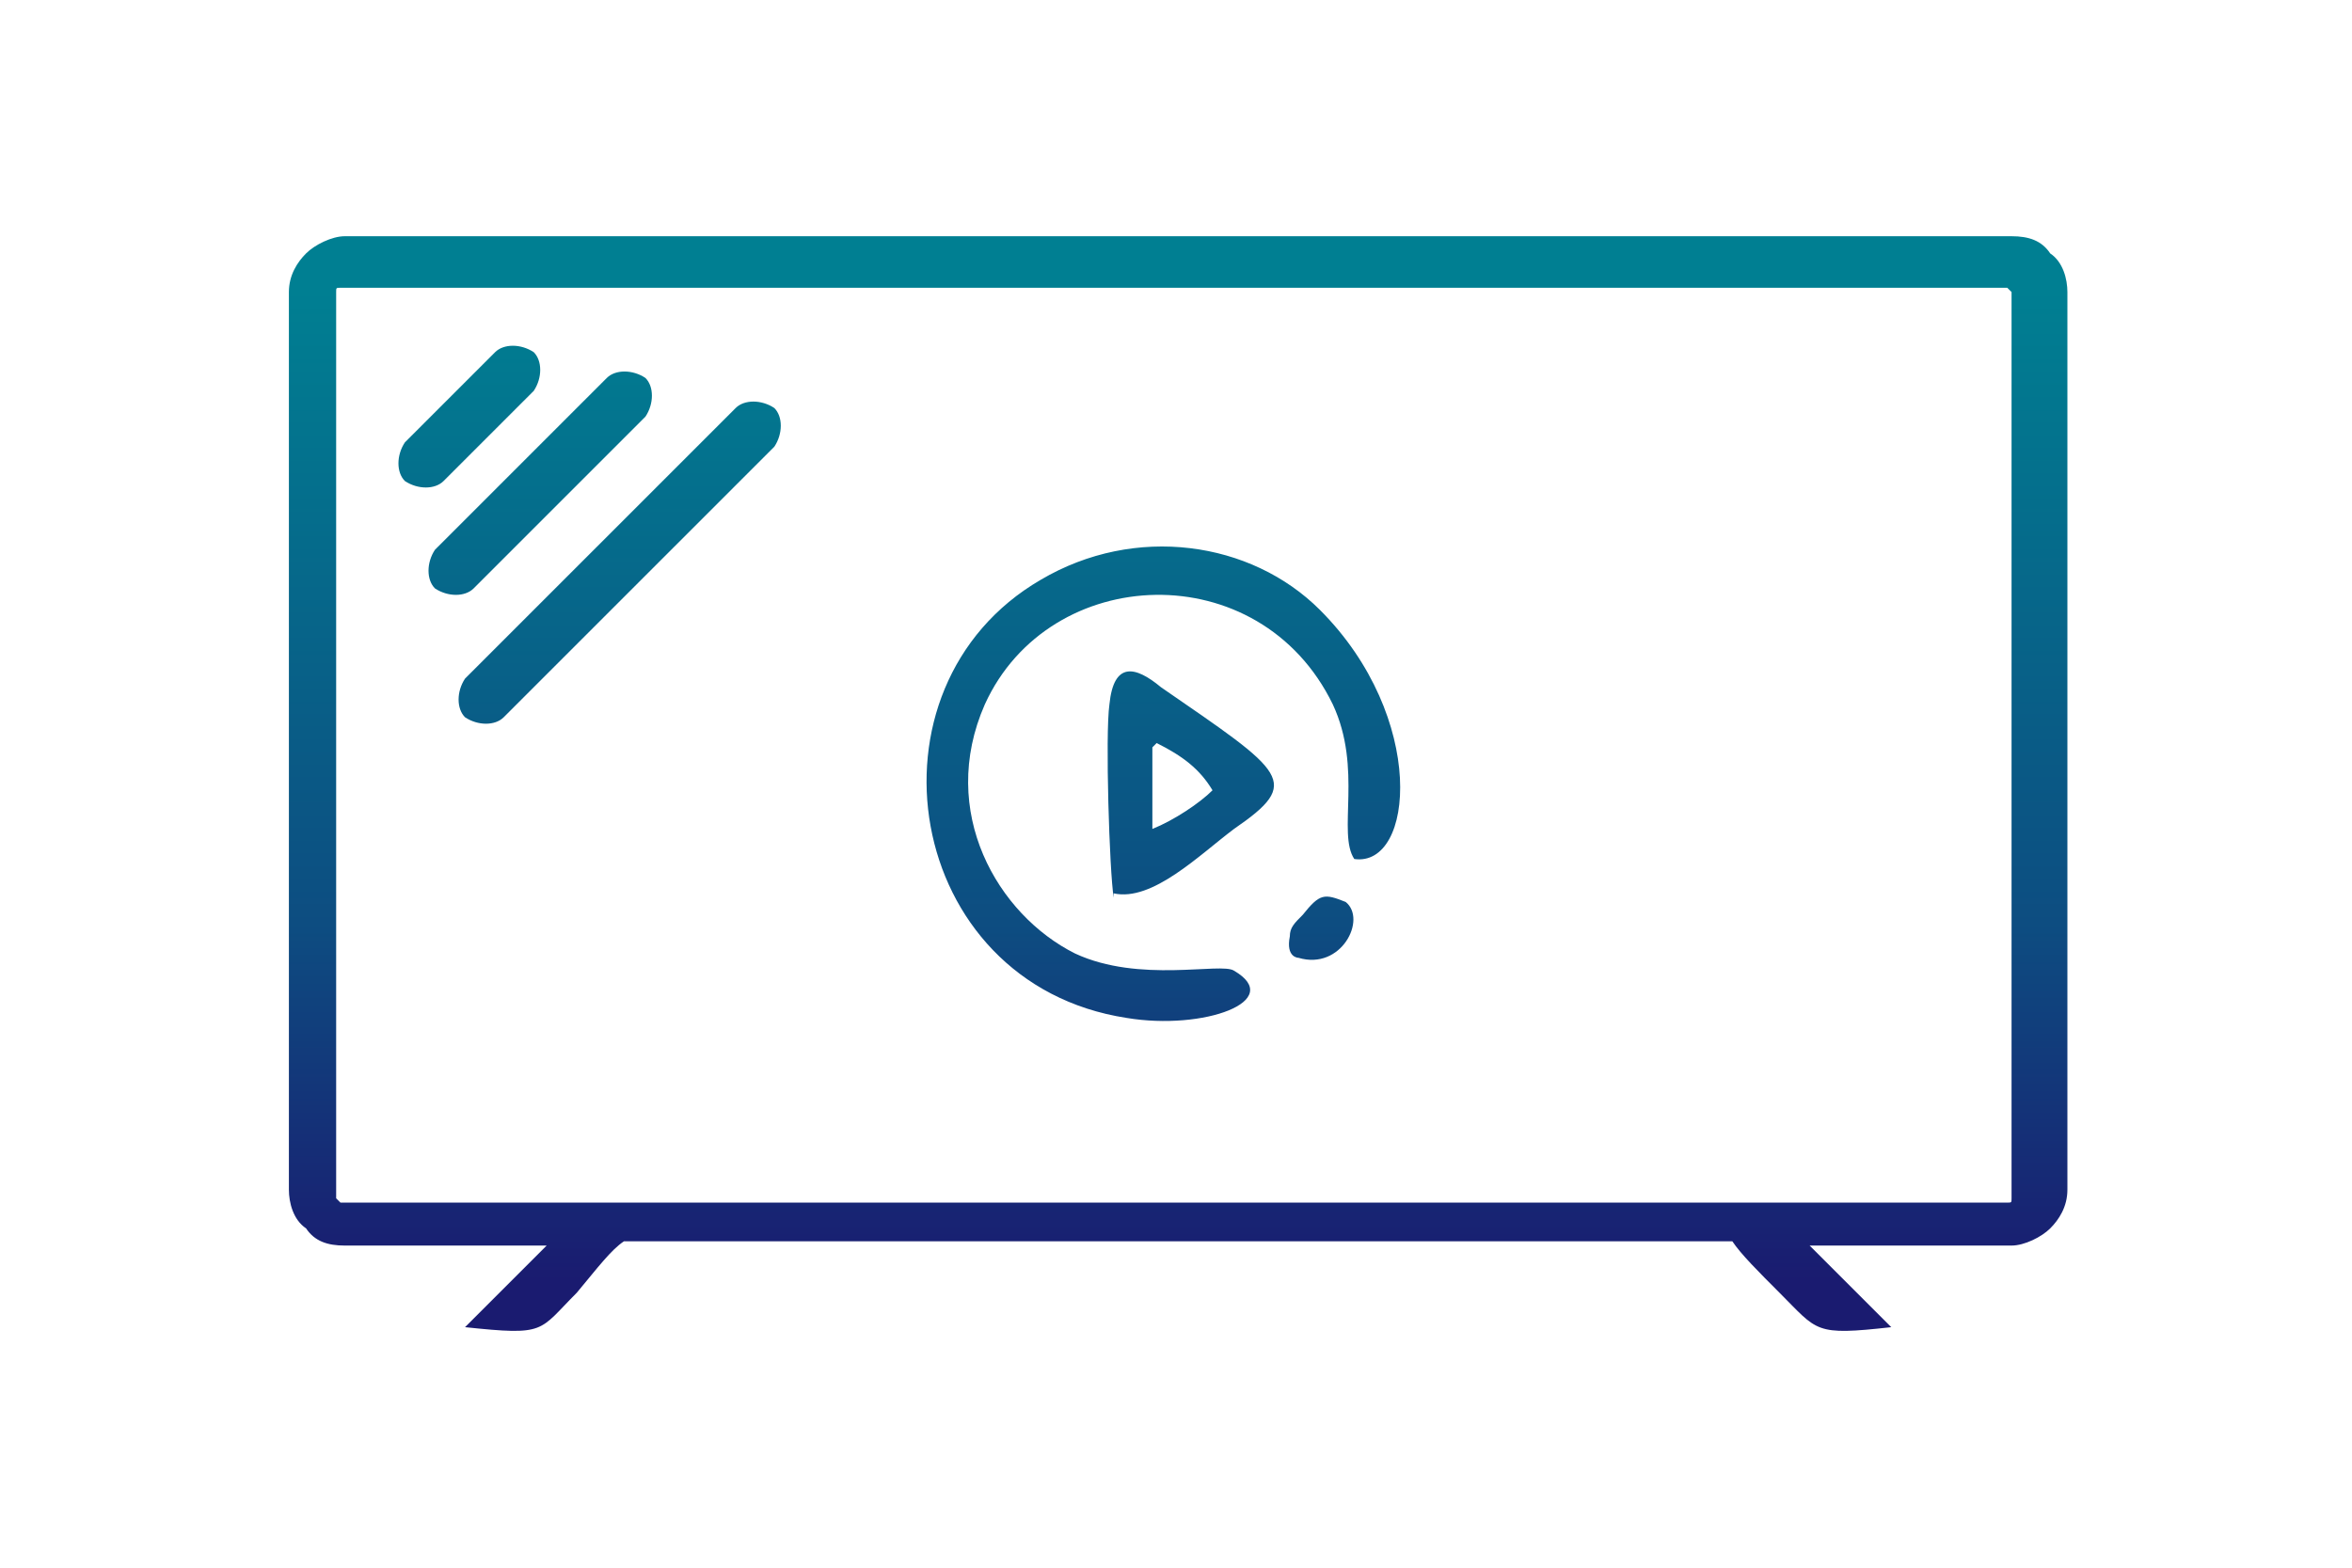 <?xml version="1.0" encoding="UTF-8"?>
<!DOCTYPE svg PUBLIC "-//W3C//DTD SVG 1.1//EN" "http://www.w3.org/Graphics/SVG/1.1/DTD/svg11.dtd">
<!-- Creator: CorelDRAW X6 -->
<svg xmlns="http://www.w3.org/2000/svg" xml:space="preserve" width="90mm" height="60mm" version="1.1" style="shape-rendering:geometricPrecision; text-rendering:geometricPrecision; image-rendering:optimizeQuality; fill-rule:evenodd; clip-rule:evenodd"
viewBox="0 0 547 365"
 xmlns:xlink="http://www.w3.org/1999/xlink">
 <defs>
  <style type="text/css">
   <![CDATA[
    .fil0 {fill:none}
    .fil1 {fill:url(#id0);fill-rule:nonzero}
   ]]>
  </style>
  <linearGradient id="id0" gradientUnits="userSpaceOnUse" x1="273.443" y1="67.423" x2="273.443" y2="298.199">
   <stop offset="0" style="stop-color:#007F92"/>
   <stop offset="0.639" style="stop-color:#0D4D81"/>
   <stop offset="1" style="stop-color:#1A1B70"/>
  </linearGradient>
 </defs>
 <g id="Capa_x0020_1">
  <rect class="fil0" width="547" height="365"/>
  <path class="fil1" d="M80 55l388 0c4,0 7,1 9,4 3,2 4,6 4,9l0 209c0,4 -2,7 -4,9 -2,2 -6,4 -9,4l-47 0 19 19c-18,2 -17,1 -26,-8 -5,-5 -9,-9 -11,-12l-258 0c-3,2 -6,6 -11,12 -9,9 -7,10 -26,8l19 -19 -47 0c-4,0 -7,-1 -9,-4 -3,-2 -4,-6 -4,-9l0 -209c0,-4 2,-7 4,-9 2,-2 6,-4 9,-4zm222 168c10,3 16,-9 11,-13 -5,-2 -6,-2 -10,3 -2,2 -3,3 -3,5 -1,5 2,5 2,5zm-33 -50c6,3 10,6 13,11 -3,3 -9,7 -14,9l0 -19zm-10 35c9,2 20,-9 28,-15 16,-11 12,-13 -17,-33 -6,-5 -11,-6 -12,4 -1,7 0,39 1,45zm56 -8c14,2 17,-33 -8,-58 -16,-16 -43,-20 -65,-7 -43,25 -32,94 20,102 18,3 37,-4 25,-11 -3,-2 -22,3 -37,-4 -18,-9 -32,-33 -21,-58 15,-33 64,-35 81,0 7,15 1,30 5,36zm-212 -88c-2,2 -6,2 -9,0 -2,-2 -2,-6 0,-9l21 -21c2,-2 6,-2 9,0 2,2 2,6 0,9l-21 21zm7 25c-2,2 -6,2 -9,0 -2,-2 -2,-6 0,-9l40 -40c2,-2 6,-2 9,0 2,2 2,6 0,9l-40 40zm7 30c-2,2 -6,2 -9,0 -2,-2 -2,-6 0,-9l63 -63c2,-2 6,-2 9,0 2,2 2,6 0,9l-63 63zm350 -100l-388 0c-1,0 -1,0 -1,1 0,0 0,1 0,1l0 209c0,0 0,1 0,1 0,0 1,1 1,1l388 0c1,0 1,0 1,-1 0,0 0,-1 0,-1l0 -209c0,0 0,-1 0,-1 0,0 -1,-1 -1,-1z"/>
 </g>
</svg>

